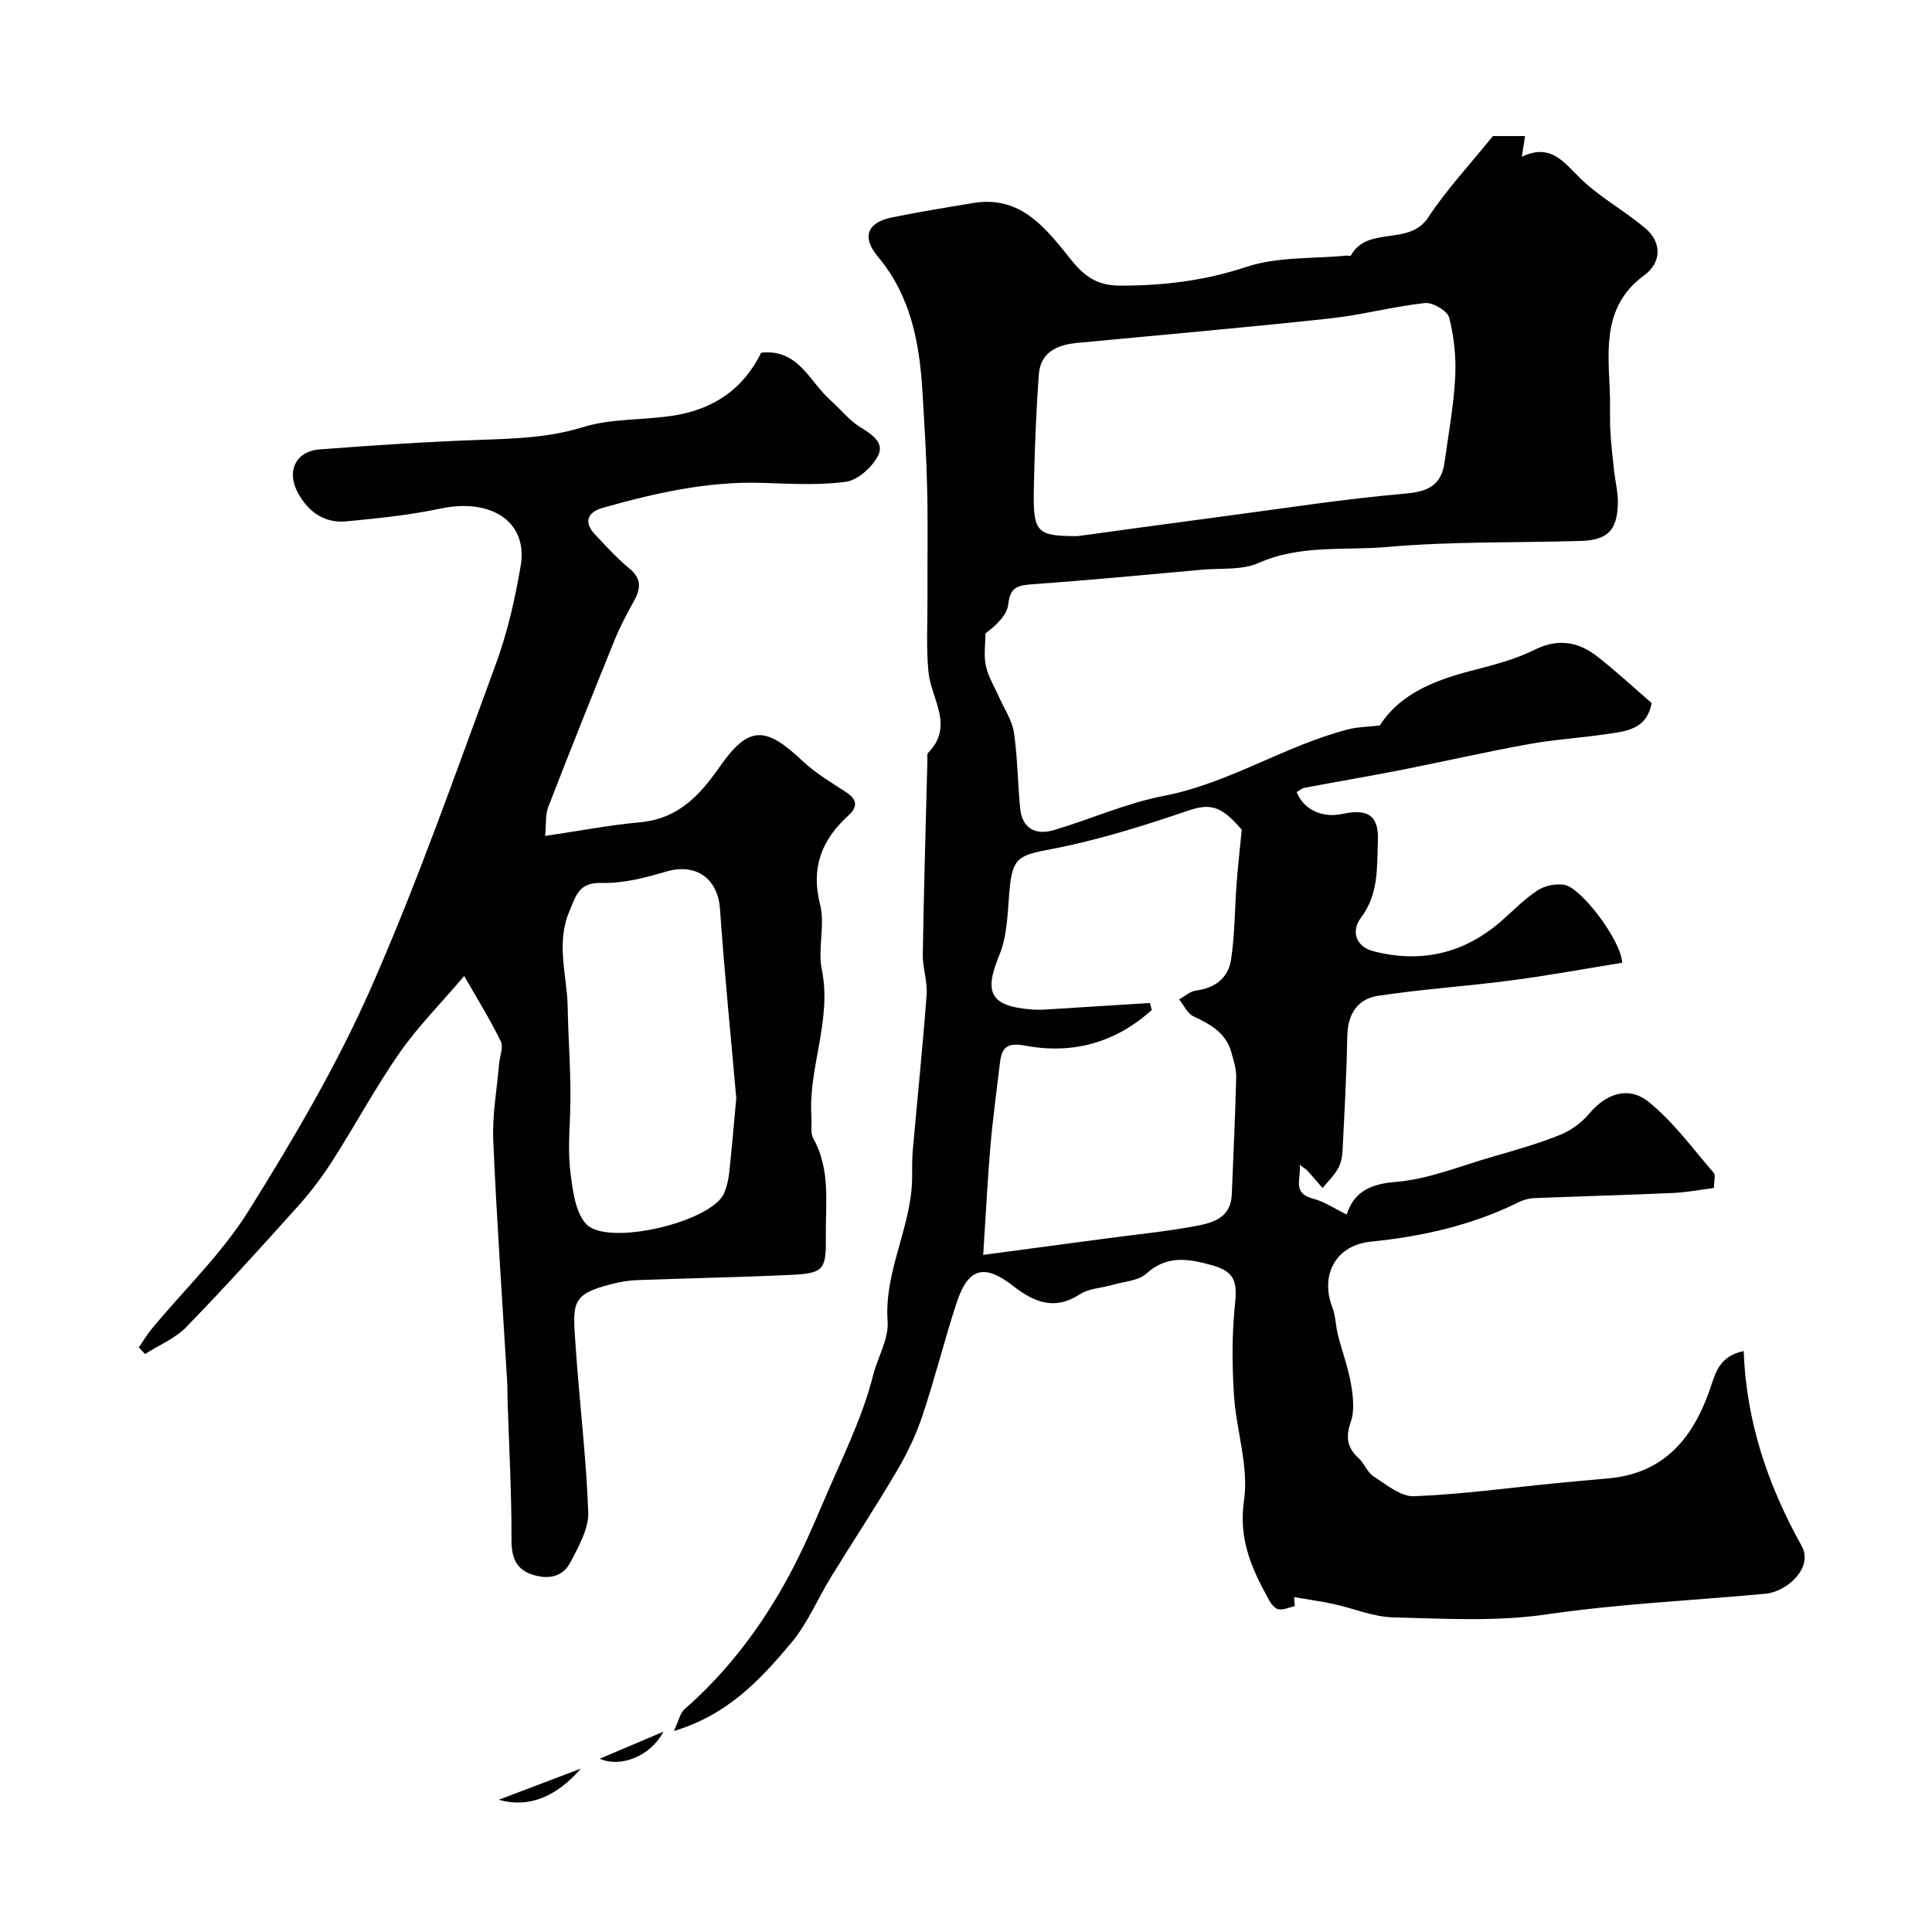 <svg enable-background="new 0 0 400 400" viewBox="0 0 400 400" xmlns="http://www.w3.org/2000/svg"><g fill="#010100"><path d="m361.01 279.72c.54 14.73 5.06 27.88 11.98 40.3 2.57 4.61-3.1 9.55-7.47 9.95-15.06 1.4-30.22 2.07-45.16 4.25-10.72 1.57-21.29.9-31.92.64-4.13-.1-8.21-1.87-12.34-2.77-2.7-.58-5.44-.95-8.17-1.42.05.62.09 1.24.14 1.85-1.11.26-2.26.83-3.31.68-.74-.1-1.55-1.06-1.97-1.83-3.54-6.42-6.42-12.53-5.23-20.71 1.03-7.04-1.63-14.56-2.09-21.9-.39-6.26-.42-12.62.23-18.85.49-4.77-.18-6.72-5.02-8.03-4.71-1.28-9.13-2.03-13.35 1.82-1.63 1.48-4.51 1.6-6.84 2.28-2.32.68-5.01.75-6.94 2-5.3 3.45-9.55 1.56-13.84-1.77-5.99-4.65-9.3-3.71-11.69 3.62-2.52 7.72-4.47 15.62-7.05 23.31-1.33 3.98-3.19 7.85-5.33 11.48-4.34 7.38-9.06 14.52-13.55 21.82-2.79 4.55-4.88 9.65-8.26 13.68-6.32 7.53-13.04 14.87-24.31 18.27 1.01-2.13 1.28-3.72 2.23-4.54 9.04-7.91 16.1-17.37 21.74-27.88 2.58-4.82 4.8-9.86 6.93-14.9 3.69-8.7 8.06-17.26 10.35-26.33.94-3.74 3.26-7.54 3-11.12-.77-10.63 5.18-19.95 5.08-30.33-.02-1.83 0-3.66.16-5.48.95-10.64 2.05-21.26 2.84-31.91.2-2.73-.85-5.53-.8-8.28.22-13.44.62-26.87.96-40.3.01-.5-.12-1.19.15-1.46 5.46-5.57.65-11.07.08-16.65-.5-4.95-.2-9.98-.22-14.98-.03-7.7.11-15.41-.06-23.1-.15-6.6-.57-13.2-.96-19.8-.6-10.19-2.35-19.97-9.23-28.18-3.41-4.06-2.25-7.08 2.88-8.13 5.59-1.14 11.23-2.06 16.86-2.99 9.95-1.66 15.17 5.45 20.28 11.79 2.88 3.58 5.52 5.32 10.18 5.32 8.95 0 17.48-1.02 26.11-3.89 6.42-2.13 13.71-1.65 20.62-2.33.33-.03.89.15.96.02 3.47-6.32 12.05-1.88 16.01-7.89 3.83-5.82 8.66-10.98 13.42-16.88h6.66c-.19 1.19-.36 2.29-.67 4.28 5.94-2.82 8.59 1.02 12.04 4.41 4.04 3.97 9.22 6.74 13.57 10.44 3.41 2.89 3.32 7.07-.26 9.69-8.43 6.16-7.56 14.87-7.15 23.58.14 2.9-.02 5.81.13 8.71.14 2.74.48 5.46.77 8.19.25 2.27.84 4.54.78 6.8-.15 5.61-2.14 7.56-7.8 7.73-13.29.4-26.63.07-39.85 1.24-8.88.79-18.06-.54-26.74 3.32-3.42 1.52-7.76 1.04-11.68 1.39-11.62 1.04-23.24 2.16-34.88 3-2.98.22-4.86.34-5.26 4.15-.24 2.29-2.52 4.37-4.73 6.05 0 2.26-.37 4.59.1 6.74.49 2.24 1.78 4.29 2.72 6.43 1.06 2.42 2.69 4.76 3.07 7.28.78 5.19.78 10.5 1.3 15.74.42 4.25 3.24 5.63 6.99 4.52 7.62-2.25 14.99-5.59 22.74-7.08 13.56-2.61 25.1-10.43 38.29-13.8 1.92-.49 3.96-.49 6.45-.78 4-6.34 10.97-9.24 18.6-11.24 4.55-1.19 9.23-2.34 13.4-4.41 5-2.49 9.19-1.66 13.18 1.49 3.86 3.04 7.47 6.38 11.09 9.51-1 5.53-5.34 5.85-9.35 6.44-5.34.79-10.76 1.11-16.07 2.07-8.79 1.59-17.51 3.59-26.29 5.32-6.69 1.32-13.42 2.45-20.12 3.72-.59.11-1.12.59-1.66.89 1.47 3.68 5.32 5.44 9.56 4.51 5.12-1.12 7.48.34 7.26 5.55-.22 5.41.22 11.01-3.49 15.92-2.09 2.77-1.15 6.01 2.56 6.97 9.83 2.54 18.73.51 26.45-6.22 2.48-2.16 4.79-4.58 7.52-6.37 1.48-.98 3.74-1.44 5.51-1.17 3.5.54 11.81 11.5 12.03 16.15-7.58 1.22-15.24 2.64-22.95 3.65-9.2 1.21-18.48 1.81-27.65 3.2-4.14.63-6.22 3.75-6.31 8.21-.16 7.96-.59 15.92-.99 23.88-.06 1.26-.35 2.65-.97 3.72-.83 1.45-2.09 2.66-3.16 3.98-1.05-1.21-2.08-2.43-3.16-3.61-.31-.34-.75-.58-1.58-1.19.35 2.87-1.66 5.84 2.71 6.98 2.44.64 4.66 2.16 7.03 3.32 1.28-4.18 4.23-6.3 9.98-6.75 6.84-.53 13.52-3.31 20.24-5.24 4.68-1.35 9.4-2.69 13.91-4.5 2.25-.9 4.48-2.52 6.04-4.38 3.39-4.05 8.03-5.91 12.3-2.49 5.14 4.11 9.13 9.68 13.51 14.71.41.47.05 1.6.05 3.13-2.75.35-5.58.92-8.44 1.04-9.6.43-19.2.68-28.8 1.07-1.1.04-2.26.38-3.25.87-9.65 4.76-19.91 7.07-30.55 8.14-7.2.72-10.58 6.83-7.96 13.63.69 1.79.67 3.83 1.15 5.71.86 3.39 2.11 6.71 2.7 10.14.44 2.57.77 5.51-.05 7.86-1.11 3.17-.75 5.32 1.65 7.51 1.19 1.08 1.78 2.93 3.08 3.76 2.64 1.69 5.62 4.21 8.37 4.1 9.82-.39 19.61-1.74 29.41-2.7 3.59-.35 7.19-.67 10.78-.99 11.54-1.02 17.54-8.27 21.08-18.48 1.09-3.12 1.77-6.8 6.98-7.89zm-122.94-72.06.39 1.44c-7.39 6.72-16.31 9.23-26.05 7.41-4.13-.77-5.02.47-5.41 3.74-.67 5.68-1.45 11.35-1.94 17.04-.61 7.15-.97 14.32-1.5 22.52 9.42-1.26 17.53-2.34 25.64-3.42 6.01-.8 12.06-1.4 18.01-2.49 3.66-.67 7.63-1.57 7.82-6.63.31-8.09.72-16.17.91-24.26.04-1.73-.55-3.51-1.03-5.22-1.13-4.02-4.37-5.73-7.84-7.38-1.25-.6-1.98-2.3-2.95-3.5 1.18-.64 2.31-1.68 3.55-1.84 3.94-.5 6.64-2.66 7.2-6.35.79-5.18.76-10.49 1.15-15.73.26-3.47.65-6.92 1.07-11.21-4.41-5.19-6.68-5.46-11.39-3.85-9.17 3.13-18.51 6.04-28 7.86-6.91 1.32-8.15 1.71-8.74 9.05-.35 4.37-.45 9.03-2.08 12.97-3.17 7.63-1.89 10.47 6.45 11.17 1.16.1 2.34.08 3.5.01 7.07-.43 14.15-.88 21.24-1.33zm-14.95-96.66c10.5-1.43 20.19-2.78 29.88-4.06 12.66-1.67 25.29-3.65 38-4.75 4.83-.42 7.45-1.84 8.09-6.55.8-5.82 1.88-11.62 2.19-17.47.22-4.11-.22-8.39-1.23-12.37-.36-1.42-3.39-3.23-5.01-3.06-6.62.71-13.13 2.48-19.75 3.2-17.44 1.88-34.92 3.4-52.38 5.07-4.1.39-7.52 1.97-7.84 6.56-.56 7.92-.88 15.86-1.03 23.8-.17 8.95.65 9.63 9.08 9.63z"/><path d="m157.6 73.02c7.74-.84 10.02 6.05 14.37 9.88 2.06 1.82 3.81 4.1 6.11 5.52 2.45 1.51 5.13 3.24 3.68 5.99-1.25 2.37-4.17 5-6.64 5.34-5.73.78-11.64.39-17.46.22-11.29-.33-22.13 2.13-32.86 5.17-2.95.83-4.14 2.81-1.64 5.48 2.28 2.43 4.53 4.93 7.1 7.03 2.59 2.11 2.43 4.17 1.01 6.75s-2.83 5.19-3.94 7.91c-4.69 11.56-9.32 23.14-13.82 34.77-.62 1.6-.41 3.52-.65 5.99 6.86-1.01 13.2-2.23 19.6-2.82 7.81-.72 12.24-5.33 16.49-11.42 6.09-8.73 9.55-8.51 17.24-1.25 2.67 2.52 5.95 4.44 9.05 6.48 2.3 1.51 2.32 3.06.42 4.78-5.55 5.03-7.82 10.78-5.86 18.48 1.07 4.23-.54 9.1.35 13.42 2.14 10.48-2.85 20.28-2.15 30.54.1 1.49-.27 3.24.38 4.42 3.62 6.48 2.52 13.48 2.6 20.35.08 6.92-.43 7.59-7.42 7.91-10.59.49-21.2.68-31.79 1.08-1.76.07-3.55.4-5.26.84-8.32 2.12-7.92 3.97-7.37 12.32.77 11.65 2.23 23.26 2.65 34.92.12 3.41-2.01 7.07-3.68 10.32-1.74 3.39-5.19 3.59-8.33 2.41-2.97-1.12-3.89-3.54-3.88-6.96.03-9.62-.5-19.24-.81-28.87-.04-1.33-.01-2.67-.09-4-.99-16.65-2.16-33.29-2.88-49.96-.22-5.21.76-10.47 1.2-15.71.14-1.61.96-3.53.36-4.76-2.28-4.65-5.03-9.07-7.57-13.52-4.8 5.64-9.57 10.45-13.39 15.92-4.98 7.14-9.11 14.87-13.81 22.21-2.11 3.3-4.48 6.48-7.09 9.39-7.62 8.49-15.28 16.96-23.23 25.14-2.32 2.39-5.69 3.77-8.57 5.61-.43-.46-.85-.92-1.28-1.38.92-1.32 1.74-2.72 2.77-3.95 6.71-8.09 14.47-15.52 19.98-24.35 9.27-14.85 18.24-30.08 25.29-46.06 9.67-21.92 17.59-44.63 25.89-67.14 2.4-6.52 3.96-13.44 5.13-20.31 1.55-9.11-6.06-14.09-16.62-11.85-6.38 1.35-12.93 2.01-19.43 2.64-4.49.43-7.81-1.86-10-5.75-2.53-4.51-.61-8.77 4.45-9.15 11.02-.83 22.05-1.57 33.09-1.97 7.24-.26 14.28-.43 21.42-2.64 6.14-1.91 13-1.36 19.44-2.51 7.58-1.36 13.67-5.26 17.45-12.9zm-5.16 154.33c-1.14-12.91-2.46-26-3.37-39.13-.44-6.37-5-9.59-11.18-7.76-4.31 1.27-8.88 2.46-13.3 2.34-4.78-.12-5.29 2.55-6.72 5.91-2.81 6.61-.46 13.32-.34 19.73.13 7.4.8 14.88.5 22.36-.16 4.02-.42 8.1.09 12.05.47 3.62.96 7.95 3.15 10.48 4.24 4.87 26-.27 28.63-6.26.58-1.32.91-2.8 1.07-4.23.55-5.06.97-10.14 1.47-15.49z"/><path d="m103.26 372.62c5.28-2 10.56-4.01 17-6.45-5.12 5.91-10.87 8.21-17 6.45z"/><path d="m124.17 364.12c5.07-2.15 9.12-3.87 13.17-5.59-2.61 5.07-8.88 7.52-13.17 5.59z"/></g></svg>